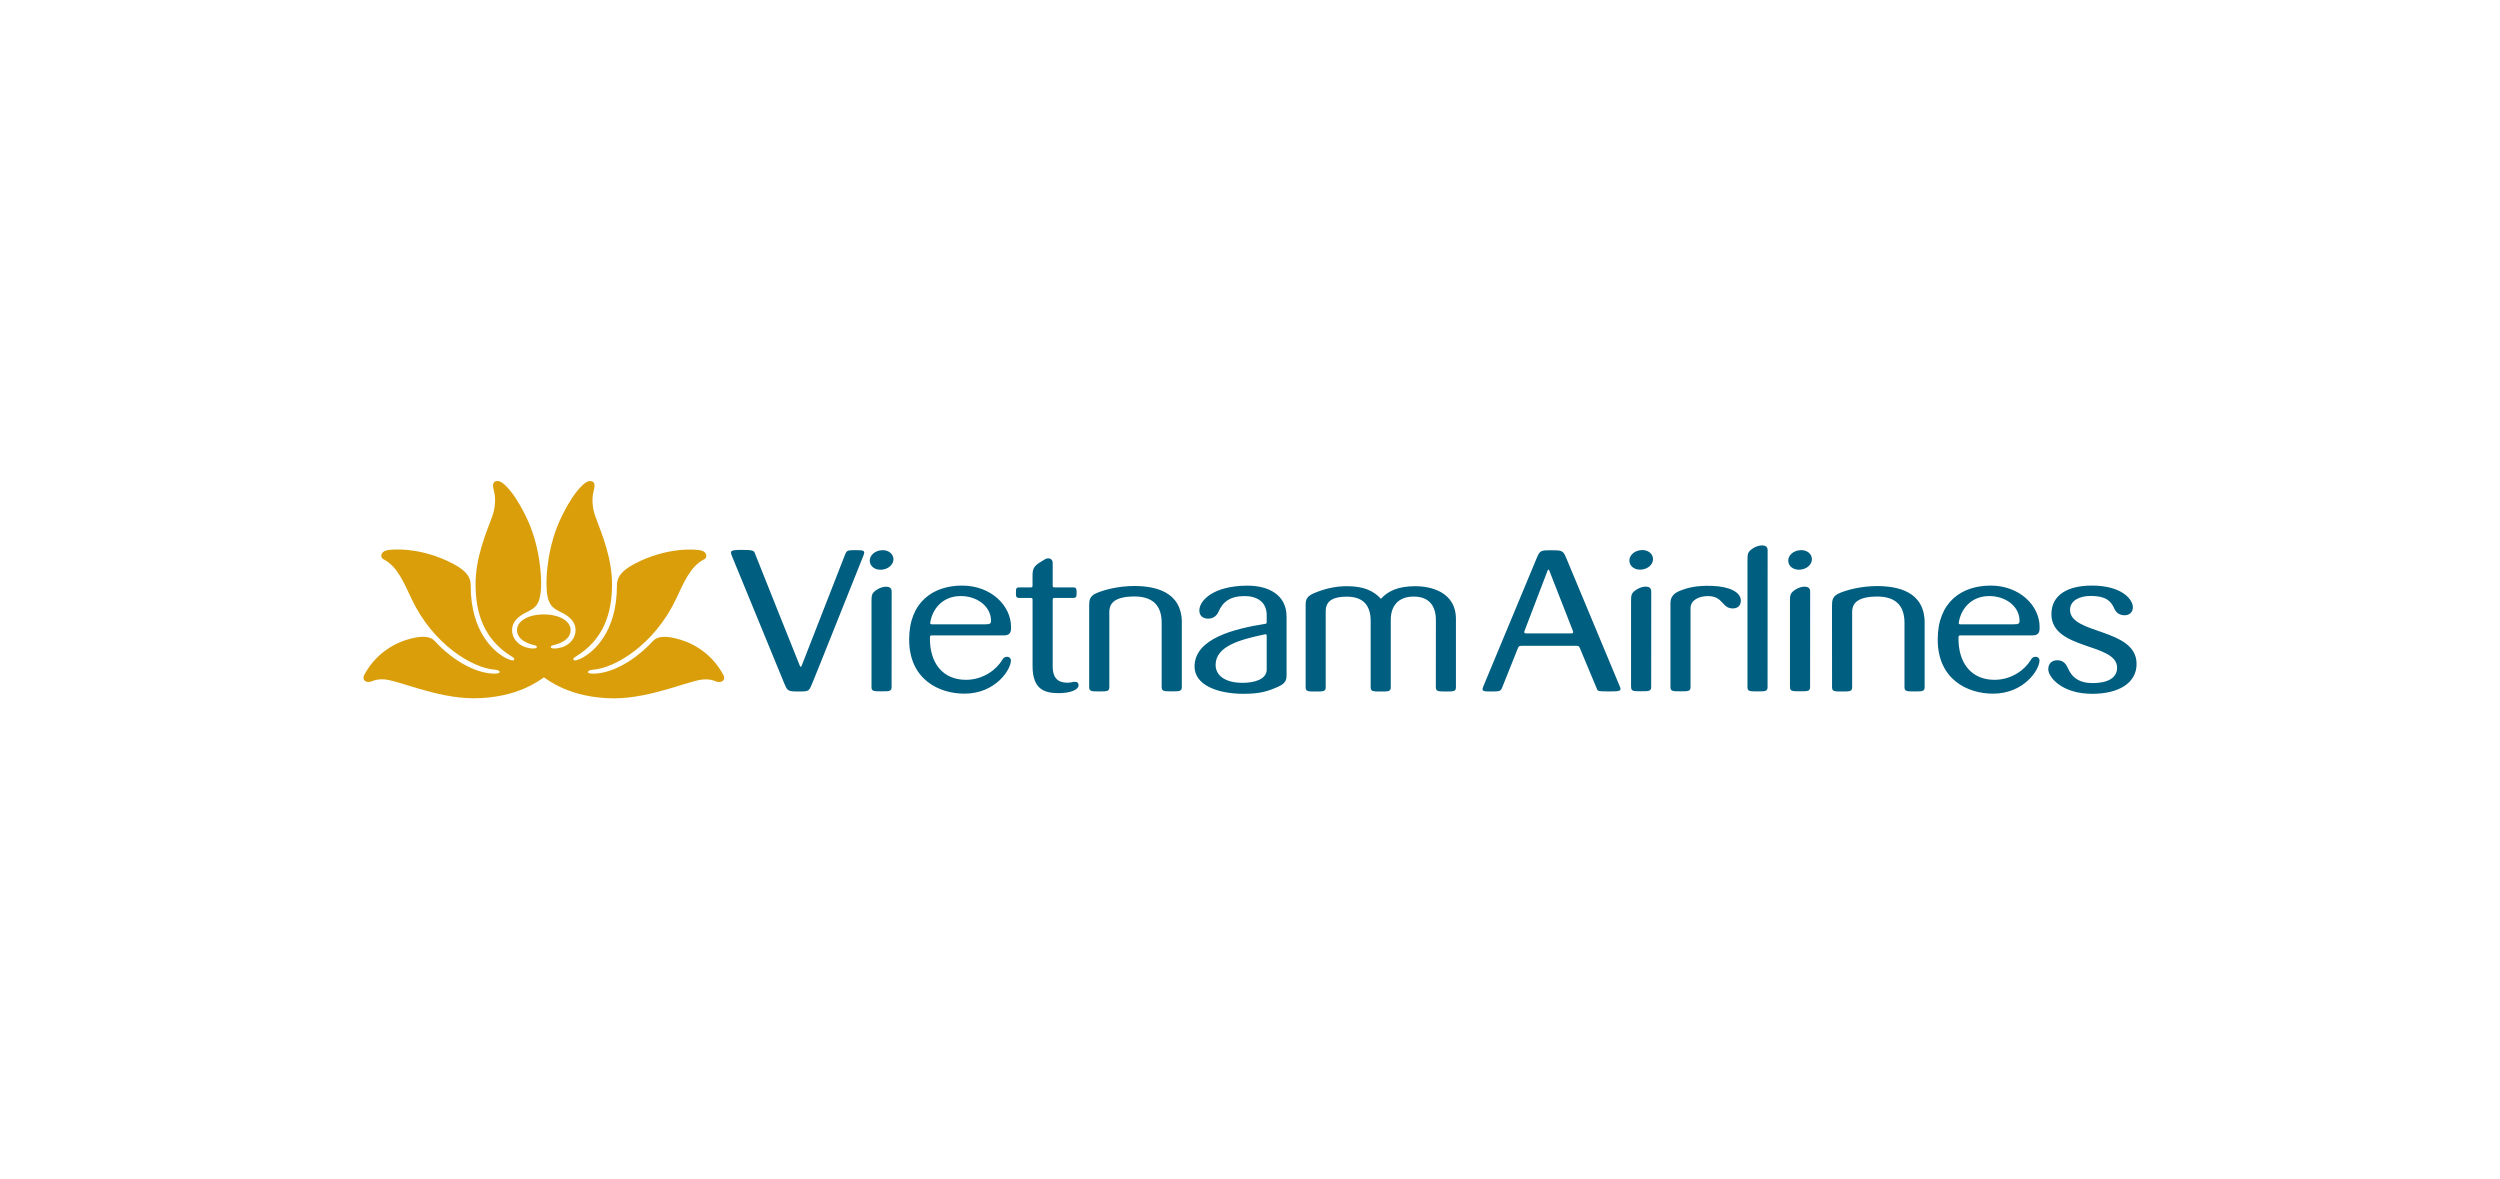 <svg xmlns="http://www.w3.org/2000/svg" viewBox="0 0 780 368" xmlns:v="https://vecta.io/nano"><path d="m169.69,211.35c-.98.56-8.01,6.51-21.99,6.51-11.78,0-24.35-6.03-28.3-5.91-1.39-.06-2.5.22-3.38.61-1.65.7-3.25-.32-2.36-2.01,3.1-5.86,8.35-9.46,13.33-10.97,3.63-1.1,6.95-1.47,8.67.45,3.78,4.2,10.62,9.38,17.27,10.07.53.05,2.95.26,2.97-.43.02-.42-.8-.69-1.62-.75-6.79-.49-19.03-7.75-25.75-21.83-2.52-5.28-4.53-10.4-8.92-12.63-.98-.47-1.01-2.27,1.04-2.76,1.43-.34,10.46-1.21,20.79,4.23,4.74,2.49,5.41,4.73,5.42,6.69-.04,14.74,7.42,20.6,10.3,22.33,1.61.96,3.11,1.37,3.27.87.13-.42-.29-.71-.67-.93-8.95-5.43-11.31-13.78-11.38-22.29-.07-8.41,3.05-15.69,5.26-21.66.32-.84,1.37-4.4.49-7.69-.67-2.46-.13-3.17,1.16-3.17,1.42,0,3.31,2.3,3.94,3.08.51.59,2.16,2.59,4.64,7.52,4.93,9.74,4.96,19.92,4.96,21.17,0,6.99-1.8,7.8-4.74,9.26-2.94,1.45-4.33,3.32-4.33,5.49,0,2.23,1.55,4.55,4.33,5.36,2.16.63,3.53.39,3.42-.17-.09-.44-1.04-.55-1.32-.63-2.94-.8-4.89-2.31-4.89-4.57,0-2.82,3.48-4.89,8.37-4.89s8.37,2.07,8.37,4.89c0,2.26-1.95,3.77-4.89,4.57-.28.08-1.23.19-1.32.63-.11.56,1.26.8,3.42.17,2.79-.82,4.33-3.13,4.33-5.36s-1.4-4.04-4.33-5.49c-2.94-1.45-4.75-2.26-4.75-9.25,0-1.25.04-11.43,4.96-21.17,2.49-4.92,4.13-6.93,4.64-7.52.64-.79,2.52-3.08,3.94-3.08,1.29,0,1.83.71,1.16,3.17-.88,3.29.16,6.84.48,7.69,2.21,5.97,5.33,13.24,5.27,21.66-.07,8.51-2.43,16.86-11.38,22.29-.37.22-.8.5-.67.93.16.5,1.66.1,3.27-.86,2.89-1.73,10.34-7.59,10.31-22.33.01-1.95.68-4.19,5.42-6.69,10.33-5.44,19.36-4.57,20.79-4.23,2.04.49,2.02,2.29,1.04,2.76-4.4,2.23-6.4,7.35-8.92,12.63-6.72,14.07-18.96,21.34-25.75,21.83-.83.06-1.65.34-1.62.75.02.68,2.44.47,2.97.42,6.65-.68,13.48-5.86,17.27-10.07,1.73-1.91,5.04-1.54,8.67-.44,4.97,1.5,10.23,5.11,13.33,10.97.9,1.69-.7,2.7-2.36,2.01-.87-.38-1.99-.67-3.38-.61-3.95-.11-16.52,5.91-28.3,5.91-13.93-.02-20.95-5.98-21.93-6.54" fill="#d99e09"/><path d="M527.46 189.67c0-2.41 2.58-3.69 5.42-3.69 4.84 0 4.29 3.85 7.74 3.85 1.57 0 2.52-.89 2.52-2.43 0-2.66-3.54-4.43-9.03-4.61-5.26-.17-7.99.76-9.88 1.49-2.12.83-3.05 2.03-3.05 3.91v26.12c0 1.38.67 1.38 3.14 1.38s3.13 0 3.13-1.38v-24.65h0zm-158.72 4.64c.01-9.92-8.63-11.48-14.9-11.48-5.06 0-9.59 1.28-11.73 2.22-2.11.93-2.29 2.1-2.29 4.02v25.28c.01 1.37.69 1.37 3.15 1.37s3.14 0 3.14-1.37v-23.34c-.01-2.06.72-4.91 7.87-4.91 6.77 0 8.46 4 8.46 8.2v20.03c.01 1.37.69 1.37 3.14 1.37s3.15 0 3.15-1.37V194.3h0zM508.9 214.3c0 1.37.68 1.37 3.13 1.37s3.14 0 3.14-1.37l.02-29.76c.02-2.19-2.98-1.64-4.52-.64-1.72 1.11-1.78 1.68-1.78 3.85v26.54h.01zm-33.21-17.56l7.2-18.83c.09-.25.35-.25.45 0l7.34 18.77c.2.52.27.94-.42.94H476.2c-.86 0-.66-.52-.5-.89m17.33 5.75l5.08 12.14c.37.9.04 1.11 3.75 1.11 3.93 0 4.16-.13 3.39-1.87-.21-.47-15.81-37.95-16.68-39.99-.87-2.05-1.24-2.2-4.49-2.2s-3.63.08-4.52 2.2l-16.76 40.27c-.66 1.6-.07 1.6 2.59 1.6 2.49 0 2.78-.08 3.25-1.14l4.83-12.09c.29-.73.38-1.02 1.24-1.02l17.07-.01c.84-.01.93.23 1.26 1m22.65-28.57c-.35-1.64-2.18-2.64-4.27-2.19-2.1.44-3.35 2.09-3 3.72.35 1.64 2.18 2.63 4.27 2.19s3.34-2.09 3-3.72m29.52 40.42c0 1.38.68 1.38 3.13 1.38s3.14 0 3.14-1.38l.02-42.66c.02-2.18-2.98-1.64-4.52-.63-1.71 1.12-1.77 1.68-1.77 3.85v39.44h0zm20.05-40.4c-.35-1.64-2.17-2.63-4.27-2.19s-3.36 2.09-3 3.72c.35 1.64 2.18 2.63 4.27 2.19 2.1-.45 3.35-2.09 3-3.73m-6.78 40.39c0 1.37.68 1.37 3.13 1.37s3.14 0 3.14-1.37l.02-29.76c.02-2.19-2.98-1.64-4.53-.64-1.71 1.11-1.77 1.68-1.77 3.85v26.54h0zm42.01-19.98c.02-9.92-8.62-11.48-14.89-11.48-5.06 0-9.6 1.28-11.73 2.22-2.11.93-2.29 2.1-2.29 4.02l.02 25.28c0 1.37.68 1.37 3.13 1.37s3.14 0 3.14-1.37v-23.34c0-2.06.73-4.91 7.87-4.91 6.77 0 8.46 4 8.46 8.2v20.03c.01 1.37.68 1.37 3.14 1.37s3.15 0 3.15-1.37v-20.03h0zm66.12 12.6c-.25-10.98-20.75-8.97-20.76-16.63 0-3 3.08-4.37 6.41-4.37 4.81 0 6.39 1.61 7.4 3.94.47 1.09 1.42 2.09 3.25 2.09 1.38 0 2.55-.88 2.55-2.49 0-2.43-3.38-6.71-12.6-6.77-7.64-.05-12.81 2.86-12.82 8.9 0 11.3 20.53 8.89 20.49 16.74-.01 3.24-3.03 4.74-7.42 4.78-4.37.05-6.71-1.73-7.98-4.79-.62-1.25-1.43-2.37-3.33-2.33-1.72.03-2.74 1.13-2.74 2.81 0 2.31 4.01 7.66 13.75 7.66 7.98 0 13.94-3.22 13.8-9.53m-394.71 7.38c0 1.37.68 1.37 3.13 1.37s3.15 0 3.15-1.37l.02-29.76c.03-2.19-2.98-1.64-4.52-.64-1.72 1.11-1.77 1.68-1.77 3.85v26.54h0zm116.13 2.14c5.23.04 7.88-.9 11.02-2.33 2.36-1.11 2.36-2.36 2.36-3.81v-17.94c0-6.83-5.68-9.67-12.19-9.66-10.63.02-14.86 4.58-15.02 7.54-.09 1.57.84 2.72 2.68 2.76 1.79.04 2.85-1.13 3.27-2.11 1.31-3.06 3.55-4.94 8.19-4.94 3.64 0 6.89 1.67 6.87 5.99v1.91c0 .58 0 .7-.51.77-9.57 1.53-22 4.54-22 13.33 0 5.46 6.56 8.49 15.34 8.5m7.18-7.62c0 3.31-4.31 4.19-7.51 4.19-5.63 0-8.44-2.41-8.44-5.59 0-5.79 7.47-7.88 15.27-9.52.41-.09.67-.13.67.46v10.46h.01zm-116.53-34.91c-.35-1.64-2.18-2.63-4.27-2.19-2.1.44-3.35 2.09-3 3.72.35 1.64 2.18 2.63 4.28 2.19 2.09-.45 3.34-2.09 3-3.73m169.29 40.44c0 1.37.67 1.36 3.13 1.37 2.46 0 3.13 0 3.13-1.37V193.1c0-8.46-7.94-10.21-12.64-10.21-5.5 0-8.62 1.57-10.76 3.94-2.28-2.49-5.33-3.94-10.67-3.94-3.68 0-7.28.88-10.49 2.31-2.33 1.03-2.33 2.4-2.33 3.72v25.46c0 1.37.68 1.37 3.13 1.37s3.13 0 3.13-1.37v-23.71c0-3.54 2.84-4.51 6.56-4.51 4.63 0 7.47 2.18 7.47 7.64v20.58c0 1.37.68 1.37 3.14 1.37s3.13 0 3.13-1.37v-20.99c0-4.16 2.18-7.26 7.17-7.26s6.91 3.16 6.91 7.35l-.02 20.89h0zm-157.75-20.11c.56-3.91 3.54-8.25 9.44-8.29 4.94-.04 9.28 2.97 9.51 7.38.06 1.27-.27 1.43-1.79 1.43h-16.69c-.47 0-.53-.21-.48-.52m25.19 11.79c0-.56-.43-1.13-1.23-1.13-.72 0-1.08.26-1.52 1.01-1.67 2.82-5.74 6.12-11.16 6.17-7.32.07-11.55-5.2-11.37-13.33 0-.28.12-.52.54-.53s11.46-.02 22.6 0c2.13 0 2.17-1.41 2.17-2.58 0-6.74-6.27-12.96-15.28-12.96s-16.52 5.1-16.52 16.82c0 12.47 9.32 16.9 17.27 16.9 9.59 0 14.48-7.42 14.48-10.37m295.74-11.79c.56-3.91 3.55-8.25 9.44-8.29 4.94-.04 9.28 2.97 9.51 7.38.07 1.27-.27 1.43-1.79 1.43h-16.69c-.46 0-.52-.21-.48-.52m25.2 11.79c0-.56-.43-1.13-1.23-1.13-.72 0-1.08.26-1.52 1.01-1.66 2.82-5.74 6.12-11.16 6.17-7.32.07-11.55-5.2-11.37-13.33 0-.28.12-.52.54-.53.43-.01 11.46-.02 22.6 0 2.14 0 2.17-1.41 2.17-2.58 0-6.74-6.27-12.96-15.28-12.96s-16.52 5.1-16.52 16.82c0 12.47 9.32 16.9 17.27 16.9 9.6 0 14.49-7.42 14.49-10.37m-391.49 7.48c.86 2.05 1.05 2.21 4.33 2.21s3.22-.13 4.13-2.23c.92-2.1 12.85-32.13 16.02-39.98.7-1.74.4-1.89-2.42-1.89-2.47 0-2.69.14-3.16 1.2l-13.67 35.01c-.07.22-.35.24-.47-.02-.43-.97-14.02-35.08-14.02-35.08-.32-.87-.41-1.19-4.09-1.19-3.99 0-3.73.38-2.94 2.36l16.28 39.62m76.61-30.28h-3.46c-.99 0-1 .55-1 1.67 0 1.06 0 1.62.99 1.62h3.47c.71 0 .74.08.73.82v20.48c0 7.45 3.99 8.35 7.93 8.41 3.9.05 6.47-1.1 6.42-2.48-.02-.8-.55-1.16-1.46-1.05-.64.07-1.08.27-1.94.27-2.07 0-4.67-.56-4.67-5.09v-20.47c0-.79 0-.89.79-.89h5.65c.99 0 1.02-.56 1.02-1.62s-.04-1.67-1.02-1.67h-5.68c-.77 0-.75-.08-.76-.74v-6.89c0-1.1-.84-1.49-1.52-1.44-.5.04-1.08.37-2.48 1.27-1.82 1.19-2.29 1.95-2.29 4.12v2.88c0 .8-.04.79-.74.8" fill="#005e80"/></svg>